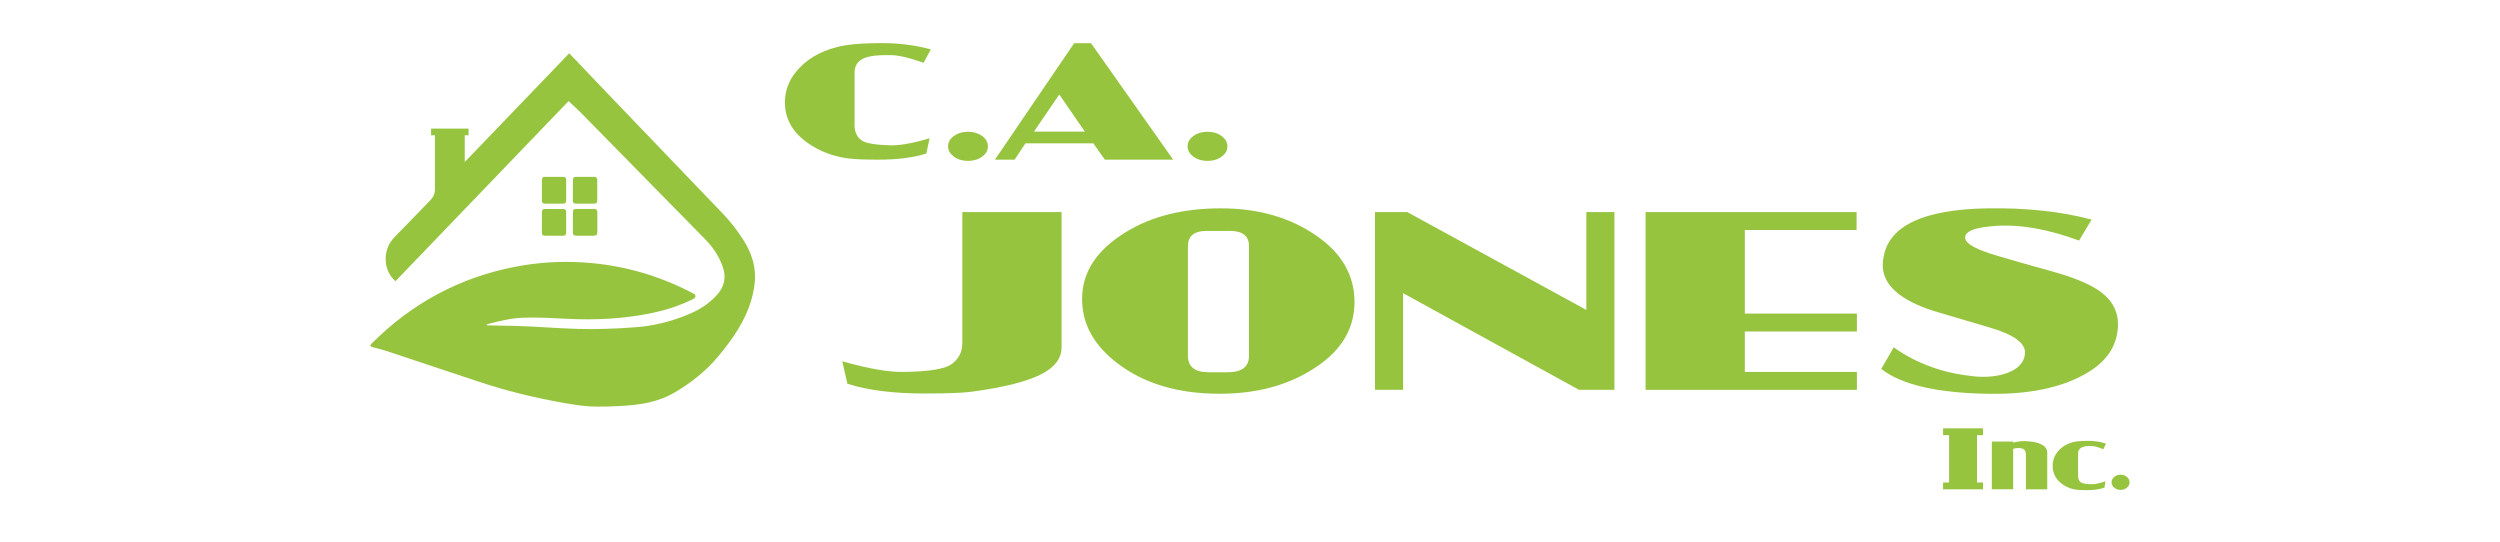 <?xml version="1.0" encoding="UTF-8"?>
<!-- Generator: Adobe Illustrator 25.0.0, SVG Export Plug-In . SVG Version: 6.00 Build 0)  -->
<svg xmlns="http://www.w3.org/2000/svg" xmlns:xlink="http://www.w3.org/1999/xlink" version="1.1" id="Layer_1" x="0px" y="0px" viewBox="0 0 300 65" style="enable-background:new 0 0 300 65;" xml:space="preserve">
<style type="text/css">
	.st0{fill:#97C43F;}
</style>
<g id="_x3C_Logo_x3E__2_">
	<g>
		<path class="st0" d="M68.75,22.8c0-0.4,0-0.81,0-1.21c0-0.25,0.11-0.37,0.36-0.37c0.73,0,1.46,0,2.19,0    c0.25,0,0.37,0.13,0.37,0.38c0,0.82,0,1.65,0,2.47c0,0.26-0.14,0.37-0.38,0.37c-0.73,0-1.46,0-2.19,0c-0.25,0-0.36-0.13-0.36-0.38    C68.75,23.64,68.75,23.22,68.75,22.8z"></path>
		<path class="st0" d="M67.94,22.85c0,0.4-0.01,0.81,0,1.21c0.01,0.26-0.11,0.38-0.36,0.38c-0.73,0-1.46,0-2.19,0    c-0.24,0-0.36-0.12-0.36-0.38c0.01-0.82,0.01-1.65,0-2.47c0-0.26,0.12-0.37,0.36-0.37c0.73,0,1.46,0,2.19,0    c0.25,0,0.36,0.12,0.36,0.38C67.93,22.01,67.94,22.43,67.94,22.85z"></path>
		<path class="st0" d="M68.75,26.67c0-0.39,0.01-0.78,0-1.17c-0.01-0.29,0.1-0.43,0.4-0.43c0.7,0.01,1.4,0.01,2.11,0    c0.3,0,0.42,0.12,0.42,0.42c-0.01,0.78-0.01,1.56,0,2.34c0,0.31-0.11,0.46-0.44,0.46c-0.69-0.01-1.37-0.01-2.06,0    c-0.33,0.01-0.44-0.14-0.43-0.45C68.76,27.45,68.75,27.06,68.75,26.67z"></path>
		<path class="st0" d="M65.03,26.71c0-0.42,0.01-0.84,0-1.26c-0.01-0.26,0.11-0.37,0.36-0.37c0.73,0,1.47,0,2.2,0    c0.26,0,0.35,0.12,0.35,0.38c-0.01,0.81-0.01,1.62,0,2.43c0,0.28-0.1,0.4-0.38,0.4c-0.72-0.01-1.44,0-2.15,0    c-0.28,0-0.39-0.13-0.38-0.41C65.04,27.49,65.03,27.1,65.03,26.71z"></path>
	</g>
	<path class="st0" d="M89.14,28.69c-0.7-1.08-1.48-2.09-2.37-3.02c-4.76-4.96-9.51-9.92-14.27-14.88l0,0L69.4,7.54l0.01-0.01   L68.3,6.4l-5.56,5.79l0,0c-2.31,2.41-4.63,4.82-6.97,7.25v-3.21h0.46v-0.8h-4.5v0.8h0.46v3.39c0,0.11,0,0.23,0,0.34v2.93   c-0.05,0.46-0.24,0.82-0.57,1.16c-1.33,1.36-2.66,2.73-3.98,4.1c-0.2,0.2-0.39,0.4-0.57,0.62c-1.19,1.48-1.02,3.79,0.39,4.97   c6.94-7.22,13.88-14.44,20.77-21.61c0.53,0.5,1.05,0.96,1.53,1.45c4.97,5.05,9.93,10.12,14.9,15.17c0.91,0.93,1.61,1.99,2.05,3.2   c0.48,1.31,0.22,2.49-0.73,3.5c-0.85,0.91-1.86,1.61-3,2.11c-0.92,0.41-1.63,0.66-2.31,0.87c-1.01,0.31-1.83,0.48-2.27,0.56   c-0.94,0.18-1.69,0.25-2.17,0.28c-2.27,0.17-4.55,0.26-6.83,0.2c-2.5-0.07-4.99-0.29-7.48-0.36c-1.18-0.03-2.36-0.03-3.55-0.08   c0.02-0.04,0.03-0.07,0.05-0.08c0.05-0.03,0.11-0.05,0.17-0.07c1.42-0.39,2.85-0.72,4.32-0.76c1.68-0.05,3.34,0.04,5,0.13   c3.49,0.18,6.96,0.02,10.38-0.7c1.65-0.35,3.25-0.87,4.77-1.61c0.18-0.09,0.4-0.16,0.39-0.42c-0.01-0.22-0.22-0.28-0.38-0.37   c-4.06-2.12-8.38-3.35-12.95-3.65c-2.8-0.19-5.58-0.02-8.34,0.52c-6.64,1.29-12.33,4.37-17.11,9.13c-0.1,0.1-0.26,0.19-0.21,0.38   c0.11,0.11,0.25,0.13,0.38,0.16c0.51,0.14,1.03,0.26,1.53,0.43c3.65,1.21,7.3,2.43,10.95,3.64c3.5,1.16,6.52,1.91,10.49,2.62   c2.14,0.38,3.32,0.46,5.16,0.4c2.87-0.09,5.55-0.24,8.05-1.72c1.94-1.15,3.68-2.53,5.13-4.25c2.15-2.56,4.04-5.41,4.41-8.82   C90.78,32.09,90.2,30.32,89.14,28.69z"></path>
</g>
<g id="_x3C_Text_x3E__2_">
	<g>
		<path class="st0" d="M111.16,18.42c-1.5,0.49-3.43,0.74-5.78,0.74c-1.61,0-2.78-0.05-3.52-0.14c-1.42-0.18-2.71-0.58-3.89-1.22    c-2.52-1.37-3.78-3.2-3.78-5.5c0-1.4,0.46-2.64,1.37-3.73c1.17-1.42,2.8-2.39,4.87-2.92c1.21-0.32,3.01-0.48,5.39-0.48    c2.11,0,4.07,0.26,5.88,0.76l-0.88,1.6c-1.59-0.57-2.86-0.88-3.81-0.91c-1.45-0.05-2.53,0.06-3.24,0.33    c-0.81,0.32-1.22,0.9-1.22,1.74v6.38c0,0.76,0.28,1.35,0.83,1.77c0.48,0.35,1.65,0.55,3.5,0.6c1.14,0.02,2.7-0.26,4.67-0.84    L111.16,18.42z"></path>
		<path class="st0" d="M113.77,17.57c0-0.49,0.23-0.91,0.7-1.25c0.47-0.34,1.03-0.51,1.69-0.51c0.66,0,1.22,0.17,1.69,0.51    c0.47,0.34,0.7,0.76,0.7,1.25c0,0.48-0.23,0.89-0.7,1.23c-0.47,0.34-1.03,0.51-1.69,0.51c-0.66,0-1.22-0.17-1.69-0.51    C114.01,18.45,113.77,18.05,113.77,17.57z"></path>
		<path class="st0" d="M140.78,19.16h-8.2l-1.38-1.96h-8.15l-1.3,1.96h-2.36l9.51-13.98h2.02L140.78,19.16z M130.18,15.79    l-3.07-4.45l-3.03,4.45H130.18z"></path>
		<path class="st0" d="M142.51,17.57c0-0.49,0.23-0.91,0.7-1.25c0.47-0.34,1.03-0.51,1.69-0.51c0.66,0,1.22,0.17,1.69,0.51    c0.47,0.34,0.7,0.76,0.7,1.25c0,0.48-0.23,0.89-0.7,1.23c-0.47,0.34-1.03,0.51-1.69,0.51c-0.66,0-1.22-0.17-1.69-0.51    C142.75,18.45,142.51,18.05,142.51,17.57z"></path>
	</g>
	<g>
		<path class="st0" d="M116.64,47c-1.06,0.15-2.94,0.22-5.66,0.22c-3.78,0-6.87-0.39-9.29-1.17l-0.62-2.7    c3.16,0.9,5.65,1.33,7.47,1.28c2.96-0.05,4.83-0.35,5.61-0.91c0.89-0.61,1.33-1.47,1.33-2.59V25.45h11.91v16.23    c0,1.29-0.78,2.35-2.33,3.17C123.36,45.75,120.56,46.47,116.64,47z"></path>
		<path class="st0" d="M162.54,36.24c0,3.38-1.76,6.13-5.29,8.24c-3.03,1.85-6.66,2.77-10.91,2.77c-5.03,0-9.13-1.24-12.33-3.72    c-2.78-2.14-4.16-4.69-4.16-7.66c0-3.19,1.73-5.85,5.21-7.99c3.08-1.92,6.9-2.88,11.45-2.88c4.47,0,8.29,1.09,11.45,3.28    C161.01,30.38,162.54,33.03,162.54,36.24z M149.88,42.7V29.53c0-1.21-0.76-1.82-2.29-1.82h-2.79c-1.5,0-2.25,0.61-2.25,1.82V42.7    c0,1.31,0.83,1.97,2.5,1.97h2.29C149.03,44.67,149.88,44.01,149.88,42.7z"></path>
		<path class="st0" d="M193.73,46.78h-4.25l-21.11-11.6v11.6h-3.37V25.45h3.87l21.49,11.74V25.45h3.37V46.78z"></path>
		<path class="st0" d="M209.38,37.63h13.45v2.15h-13.45v4.85h13.45v2.15h-25.36V25.45h25.32v2.15h-13.41V37.63z"></path>
		<path class="st0" d="M238.87,47.26c-6.3-0.07-10.68-1.07-13.12-2.99l1.5-2.59c0.75,0.54,1.55,1.02,2.42,1.46    c2.11,1.05,4.37,1.7,6.79,1.97c0.5,0.07,0.99,0.11,1.46,0.11c1.47,0,2.68-0.26,3.62-0.77c0.94-0.51,1.43-1.22,1.46-2.12    c0.03-1.19-1.39-2.2-4.25-3.03c-1.5-0.44-3.72-1.09-6.66-1.97c-4.11-1.31-6.16-3.15-6.16-5.51c0-0.36,0.04-0.73,0.12-1.09    c0.72-3.7,4.87-5.6,12.45-5.73c4.69-0.07,8.86,0.38,12.49,1.35l-1.5,2.52c-3.55-1.31-6.75-1.91-9.58-1.79    c-2.86,0.15-4.22,0.66-4.08,1.53c0.08,0.68,1.44,1.4,4.08,2.15c1.53,0.46,3.62,1.06,6.27,1.79c2.65,0.73,4.59,1.53,5.81,2.41    c1.47,1.05,2.19,2.4,2.17,4.05c-0.06,2.53-1.42,4.51-4.08,5.95C247.21,46.54,243.48,47.31,238.87,47.26z"></path>
	</g>
	<g>
		<path class="st0" d="M243.34,52.95c1.55,0.12,2.33,0.58,2.33,1.4v4.37h-2.56v-4.14c0-0.36-0.1-0.59-0.3-0.69    c-0.15-0.08-0.34-0.13-0.58-0.13c-0.21,0-0.43,0.03-0.65,0.1v4.85h-2.56v-5.73h2.54l0.03,0.14c0.41-0.13,0.86-0.19,1.37-0.19    C243.09,52.94,243.22,52.94,243.34,52.95z"></path>
		<path class="st0" d="M252.54,58.51c-0.55,0.21-1.26,0.31-2.12,0.31c-0.58,0-1.01-0.02-1.29-0.06c-0.52-0.07-1-0.25-1.43-0.51    c-0.92-0.58-1.38-1.36-1.38-2.34c0-0.68,0.23-1.28,0.68-1.8c0.41-0.48,0.95-0.81,1.6-1.01c0.44-0.13,1.1-0.2,1.98-0.2    c0.76,0,1.48,0.11,2.14,0.33l-0.32,0.68c-0.58-0.24-1.05-0.37-1.39-0.39c-1.09-0.04-1.64,0.25-1.64,0.89v2.7    c0,0.33,0.1,0.58,0.3,0.75c0.18,0.15,0.61,0.23,1.29,0.25c0.42,0.01,0.99-0.11,1.69-0.35L252.54,58.51z"></path>
		<path class="st0" d="M253.39,57.88c0-0.26,0.11-0.47,0.32-0.65c0.21-0.18,0.46-0.27,0.76-0.27c0.3,0,0.55,0.09,0.76,0.27    s0.32,0.4,0.32,0.65c0,0.25-0.11,0.46-0.32,0.64c-0.21,0.18-0.46,0.27-0.76,0.27c-0.3,0-0.55-0.09-0.76-0.27    C253.5,58.35,253.39,58.13,253.39,57.88z"></path>
		<polygon class="st0" points="237.96,52.22 237.96,51.4 237.24,51.4 233.89,51.4 233.17,51.4 233.17,52.22 233.89,52.22     233.89,57.9 233.17,57.9 233.17,58.72 233.89,58.72 237.24,58.72 237.96,58.72 237.96,57.9 237.24,57.9 237.24,52.22   "></polygon>
	</g>
</g>
</svg>
